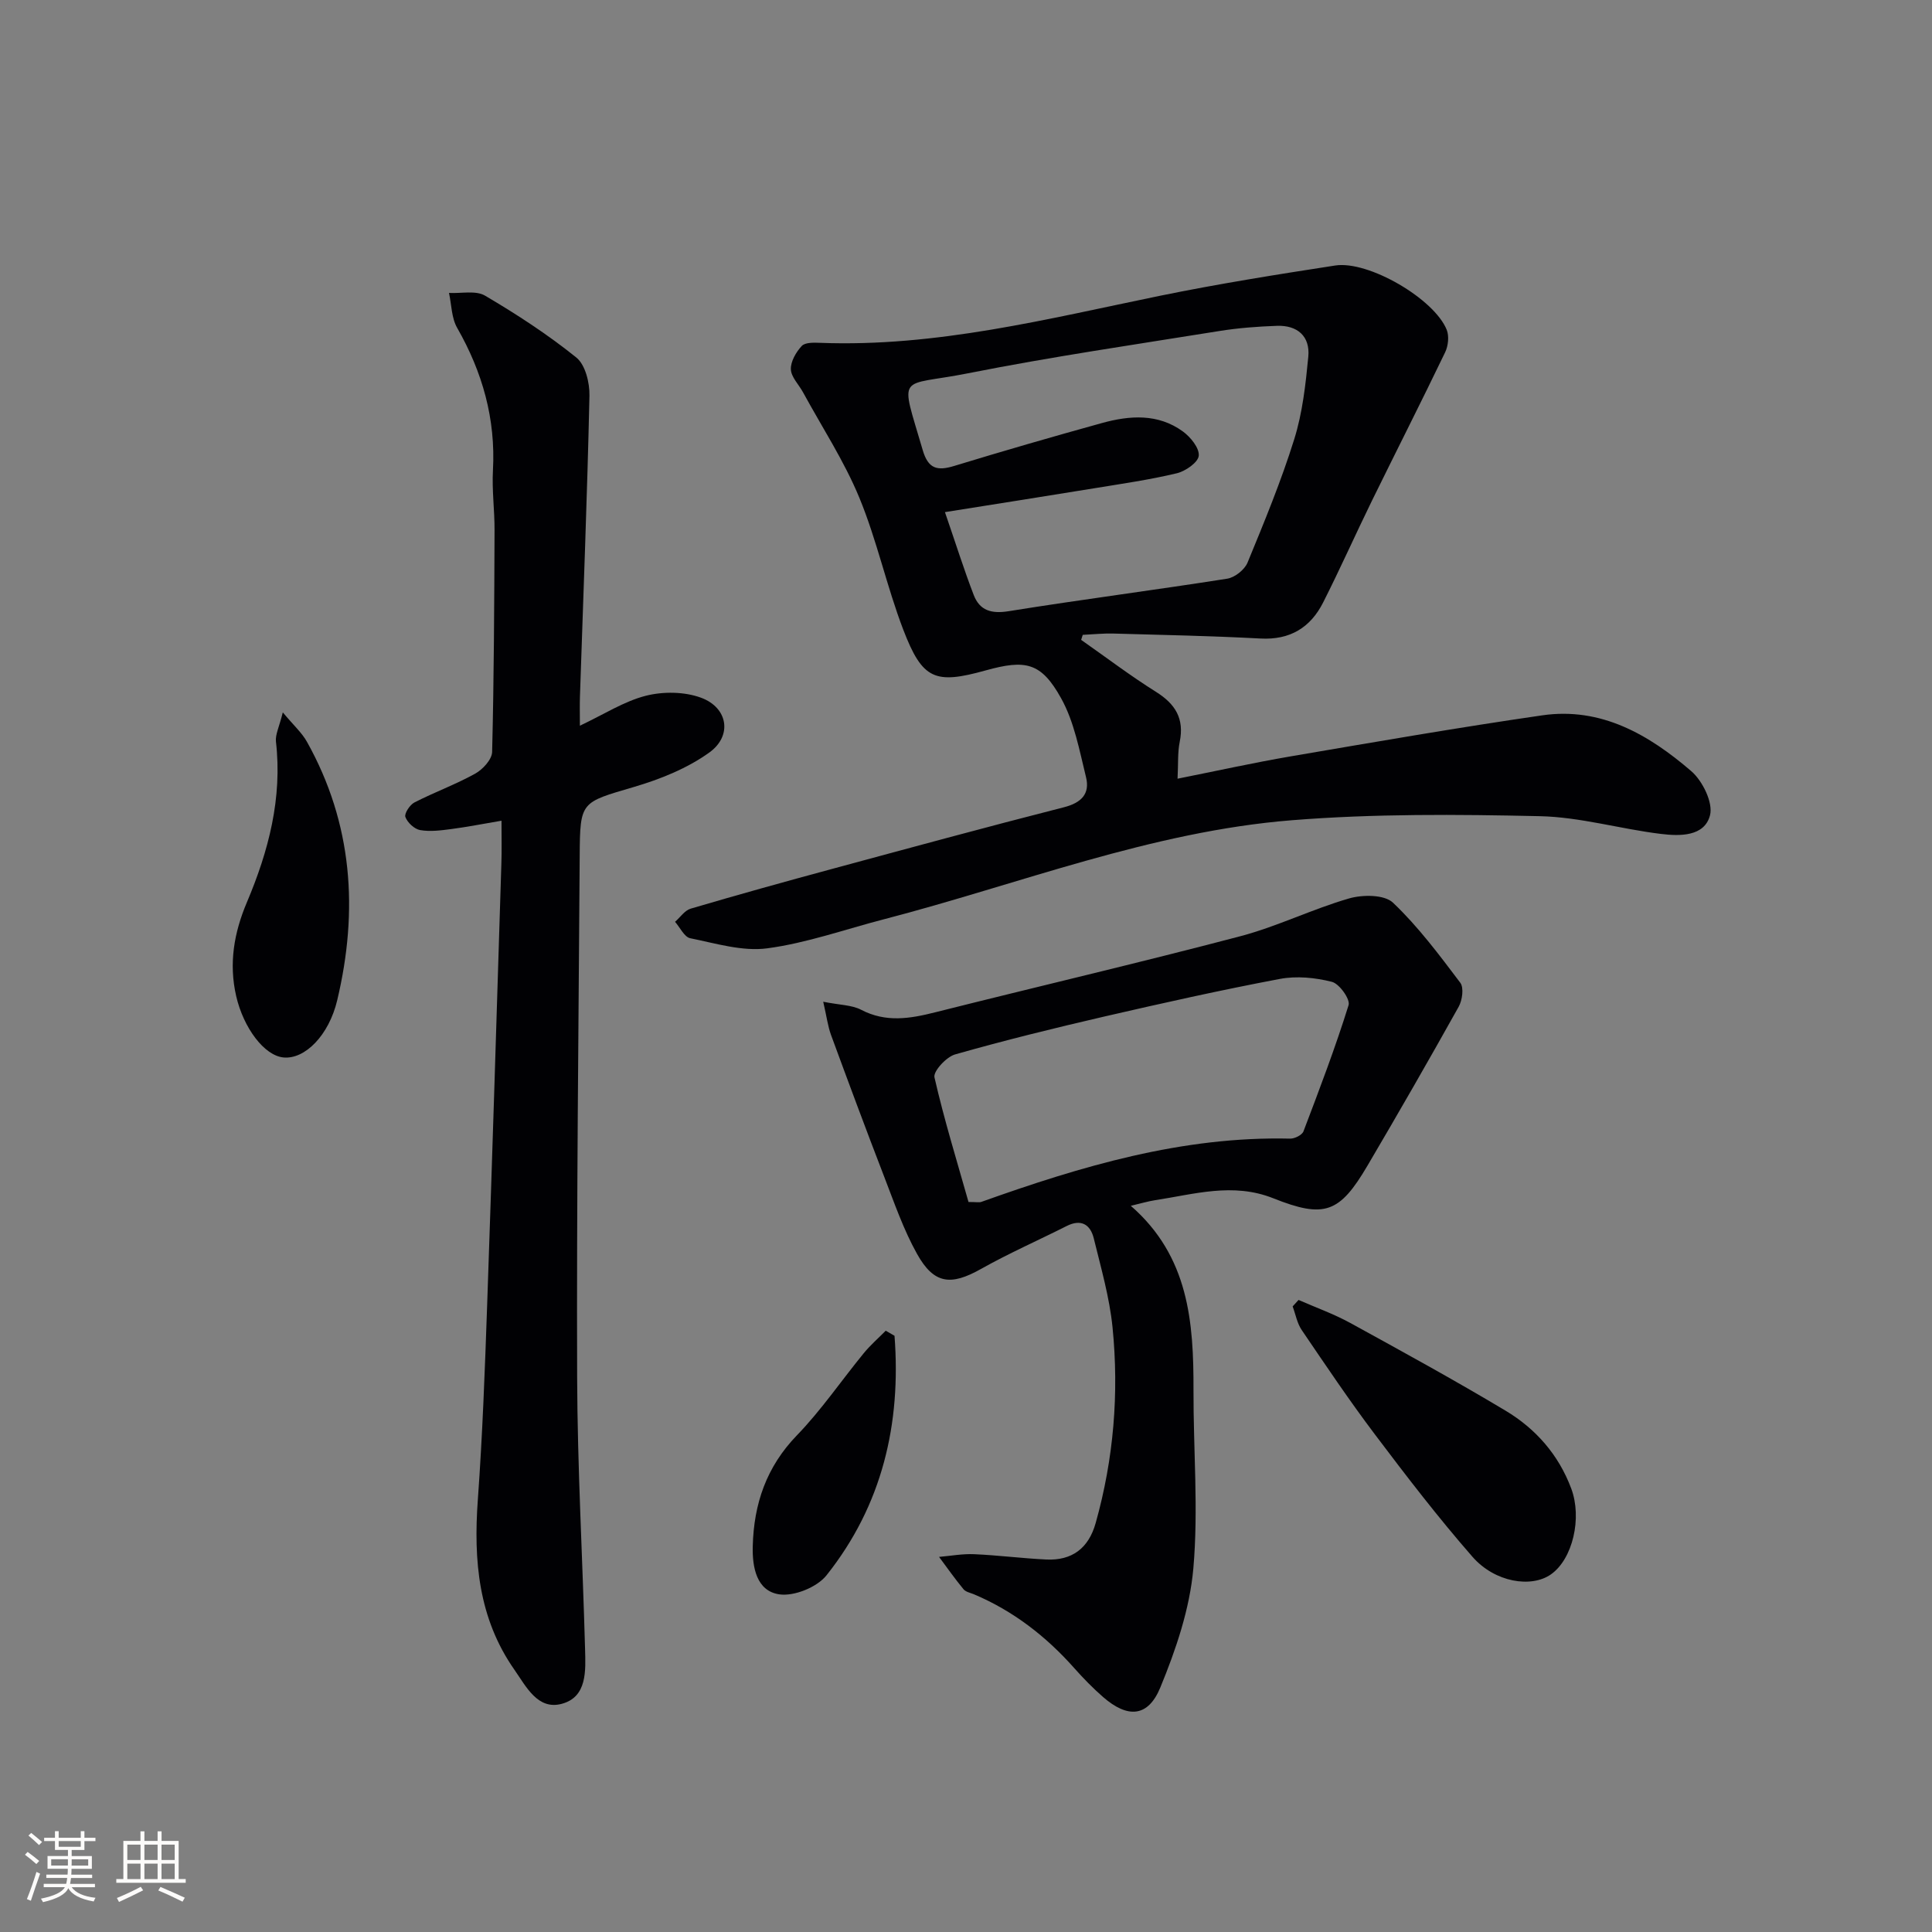 <svg enable-background="new 0 0 400 400" viewBox="0 0 400 400" xmlns="http://www.w3.org/2000/svg"><rect x="0" y="0" width="400" height="400" fill="#808080" stroke="none"/><g fill="#010104"><path d="m223.84 132.48c5.16 3.61 10.18 7.43 15.51 10.77 4.01 2.52 5.87 5.54 4.9 10.33-.45 2.22-.29 4.57-.45 7.64 7.98-1.59 15.69-3.3 23.46-4.63 17.34-2.96 34.67-5.97 52.07-8.49 12.17-1.76 22.07 4.02 30.82 11.55 2.34 2.01 4.56 6.53 3.89 9.14-1.15 4.45-6.29 4.34-10.19 3.86-8.39-1.02-16.69-3.49-25.07-3.67-17.1-.38-34.29-.52-51.31.84-29.17 2.33-56.44 13.23-84.52 20.52-8.02 2.08-15.94 4.91-24.09 6-5.15.69-10.69-1.03-15.96-2.09-1.22-.25-2.1-2.22-3.14-3.4 1.07-.93 1.99-2.35 3.23-2.72 9.7-2.86 19.44-5.57 29.21-8.21 16.01-4.33 32.01-8.69 48.09-12.79 3.63-.93 5.4-2.8 4.56-6.22-1.37-5.55-2.43-11.44-5.15-16.33-4.13-7.44-7.34-8.08-15.62-5.78-10.48 2.92-13.09 1.94-17.06-8.41-3.44-8.97-5.45-18.5-9.11-27.36-3.13-7.58-7.71-14.57-11.66-21.82-.87-1.6-2.45-3.14-2.51-4.75s1.07-3.56 2.25-4.83c.7-.76 2.51-.7 3.81-.65 24.03.92 47.1-4.97 70.35-9.74 12.02-2.46 24.16-4.4 36.29-6.27 6.9-1.06 20.53 6.92 23.09 13.32.52 1.31.31 3.31-.32 4.63-4.95 10.29-10.12 20.47-15.15 30.72-3.43 7.01-6.6 14.14-10.12 21.1-2.63 5.19-6.85 7.79-12.96 7.46-10.13-.54-20.29-.75-30.43-1.03-2.12-.06-4.25.17-6.38.27-.11.37-.22.7-.33 1.04zm-28.2-26.45c2.28 6.62 3.95 11.95 5.96 17.16 1.24 3.22 3.66 3.93 7.24 3.35 15.05-2.42 30.18-4.36 45.24-6.73 1.58-.25 3.6-1.85 4.21-3.33 3.47-8.42 6.96-16.87 9.67-25.55 1.71-5.47 2.36-11.34 2.91-17.09.4-4.22-2.26-6.53-6.49-6.38-3.98.14-7.98.44-11.9 1.07-17.36 2.79-34.79 5.33-52.03 8.75-14.62 2.9-14.18-.42-9.41 15.91 1.14 3.91 3.03 4.34 6.51 3.28 10.15-3.1 20.35-6.05 30.58-8.88 5.75-1.59 11.61-2.01 16.76 1.73 1.59 1.15 3.45 3.44 3.3 5.03-.13 1.39-2.75 3.21-4.56 3.64-5.64 1.35-11.4 2.17-17.13 3.11-9.78 1.6-19.57 3.13-30.86 4.93z"/><path d="m170.44 207.4c3.45.69 5.92.66 7.84 1.66 5.13 2.68 10.1 1.85 15.33.53 21.05-5.3 42.19-10.23 63.17-15.75 7.67-2.02 14.91-5.63 22.54-7.83 2.8-.81 7.29-.81 9.07.87 5.22 4.95 9.59 10.82 13.95 16.59.77 1.03.42 3.62-.34 4.97-6.15 11.02-12.45 21.97-18.85 32.85-5.8 9.87-8.91 11.03-19.56 6.79-8.33-3.31-16.37-.82-24.51.42-1.41.22-2.8.64-4.96 1.15 12.02 10.46 13.02 24.1 12.98 38.13-.04 12.32 1.04 24.72-.03 36.94-.74 8.38-3.6 16.8-6.84 24.66-2.55 6.19-6.78 6.39-11.85 1.97-2.12-1.85-4.11-3.89-5.98-6-5.83-6.56-12.59-11.81-20.71-15.25-.76-.32-1.75-.5-2.22-1.08-1.77-2.15-3.38-4.44-5.05-6.68 2.43-.21 4.87-.67 7.29-.56 4.97.22 9.92.86 14.89 1.1 5.37.26 8.79-2.35 10.25-7.56 3.73-13.28 4.85-26.84 3.49-40.49-.62-6.21-2.39-12.32-3.88-18.42-.7-2.88-2.61-4.1-5.63-2.57-5.91 2.98-11.98 5.65-17.74 8.89-6.2 3.49-9.72 3.17-13.23-3.13-2.81-5.03-4.71-10.58-6.8-15.98-3.76-9.74-7.4-19.53-11-29.33-.66-1.8-.9-3.76-1.62-6.89zm30.08 41.46c1.67 0 2.21.14 2.65-.02 20.7-7.39 41.62-13.63 63.95-13.1.93.02 2.46-.74 2.75-1.51 3.29-8.65 6.59-17.31 9.34-26.13.38-1.21-1.91-4.43-3.45-4.82-3.45-.88-7.33-1.26-10.8-.6-12.19 2.3-24.31 5.01-36.4 7.8-10.33 2.39-20.64 4.93-30.83 7.83-1.81.52-4.54 3.49-4.26 4.74 2.01 8.8 4.69 17.45 7.05 25.81z"/><path d="m103.83 169.92c-3.96.67-7.18 1.31-10.42 1.73-2.13.28-4.36.57-6.43.21-1.19-.21-2.62-1.55-3.05-2.71-.26-.71.92-2.52 1.87-3.01 4.13-2.12 8.54-3.72 12.59-5.97 1.57-.87 3.46-2.93 3.5-4.49.38-15.29.44-30.58.5-45.88.02-4.15-.56-8.32-.33-12.44.58-10.64-2.17-20.31-7.42-29.5-1.17-2.05-1.15-4.79-1.68-7.21 2.52.14 5.53-.57 7.46.56 6.56 3.86 12.99 8.05 18.9 12.81 1.87 1.5 2.78 5.24 2.72 7.92-.46 20.78-1.28 41.56-1.97 62.33-.06 1.76-.01 3.53-.01 5.98 5.02-2.37 9.14-5.05 13.65-6.2 3.59-.91 7.99-.86 11.42.4 5.57 2.04 6.56 7.86 1.74 11.34-4.57 3.29-10.15 5.53-15.61 7.14-11.01 3.24-11.17 2.94-11.24 14.24-.24 35.95-.65 71.91-.53 107.86.06 18.78 1.13 37.56 1.64 56.34.12 4.49.48 9.97-4.83 11.39-4.97 1.33-7.35-3.55-9.8-7.06-7.46-10.66-8.48-22.63-7.57-35.19.97-13.42 1.46-26.88 1.93-40.33 1.06-30.41 1.99-60.83 2.94-91.24.1-2.83.03-5.64.03-9.02z"/><path d="m268.85 269.14c3.58 1.57 7.29 2.89 10.7 4.76 10.79 5.92 21.59 11.84 32.15 18.16 6.25 3.74 10.99 9.12 13.61 16.13 2.28 6.09.31 14.6-4.21 17.77-4.04 2.84-11.58 1.68-16.23-3.63-7.11-8.13-13.7-16.72-20.21-25.35-5.3-7.02-10.21-14.34-15.16-21.62-.95-1.4-1.26-3.24-1.87-4.88.41-.44.81-.89 1.22-1.34z"/><path d="m58.55 147.49c2.26 2.71 3.96 4.22 5 6.09 9.48 16.95 10.68 34.94 6.27 53.5-1.73 7.29-6.68 12.25-11.09 11.86-4.02-.35-8.32-6.15-9.83-12.7-1.56-6.78-.44-13.15 2.2-19.39 4.51-10.66 7.38-21.59 6.03-33.33-.15-1.46.69-3.04 1.42-6.03z"/><path d="m185.2 276.56c1.39 18.17-2.51 35.05-14.08 49.59-1.97 2.48-6.73 4.4-9.8 3.94-4.67-.71-5.59-5.56-5.47-9.97.22-8.76 2.82-16.42 9.14-22.95 5.06-5.23 9.2-11.34 13.83-16.99 1.37-1.68 3.03-3.12 4.56-4.67.6.35 1.21.7 1.82 1.05z"/></g><path d="m5.17 384 .55-.58c.85.61 1.65 1.24 2.4 1.87l-.59.64c-.83-.73-1.62-1.38-2.36-1.93m1.22 9.53-.82-.34c.71-1.76 1.37-3.64 1.98-5.63.24.13.5.25.76.36-.6 1.67-1.24 3.54-1.92 5.61m-.5-13.5.57-.54c.56.44 1.31 1.06 2.26 1.87l-.64.64c-.68-.66-1.41-1.32-2.19-1.97m3.25.46h2.24v-1.36h.77v1.36h4.57v-1.36h.76v1.36h2.28v.69h-2.28v1.84h-2.64v1.26h4.18v2.64h-4.21c0 .45-.02.86-.05 1.21h4.32v.69h-4.38c-.04.34-.1.75-.19 1.22h5.15v.69h-4.82c.87 1.19 2.51 1.92 4.93 2.19-.17.31-.3.57-.37.76-2.77-.49-4.52-1.41-5.26-2.76-.56 1.26-2.3 2.23-5.24 2.9-.12-.25-.26-.48-.43-.72 2.73-.55 4.38-1.34 4.96-2.38h-4.38v-.69h4.65c.1-.38.17-.79.21-1.22h-4.32v-.69h4.4c.03-.34.05-.75.05-1.21h-4.2v-2.64h4.23v-1.26h-2.69v-1.84h-2.24zm1.46 4.46v1.29h3.45c.01-.4.02-.57.01-.53v-.32-.45h-3.46zm1.55-2.59h4.57v-1.19h-4.57zm6.11 2.59h-3.42v.77c-.01.19-.01.37-.02.53h3.44z" fill="#fcfbfa"/><path d="m32.63 379.16h.82v1.98h3.54v7.89h1.46v.78h-14.37v-.78h1.46v-7.89h3.54v-1.98h.82v1.98h2.73zm-3.49 11.48.5.73c-1.61.82-3.28 1.63-5 2.41-.13-.27-.28-.55-.44-.82 1.75-.72 3.4-1.49 4.94-2.32m-2.78-5.55h2.73v-3.18h-2.73zm0 3.95h2.73v-3.2h-2.73zm3.54-3.95h2.73v-3.18h-2.73zm0 3.95h2.73v-3.2h-2.73zm7.89 4.68c-1.84-.92-3.51-1.7-5.02-2.32l.45-.73c1.89.8 3.57 1.55 5.04 2.23zm-1.62-11.81h-2.73v3.18h2.73zm-2.73 7.13h2.73v-3.2h-2.73z" fill="#fcfbfa"/></svg>